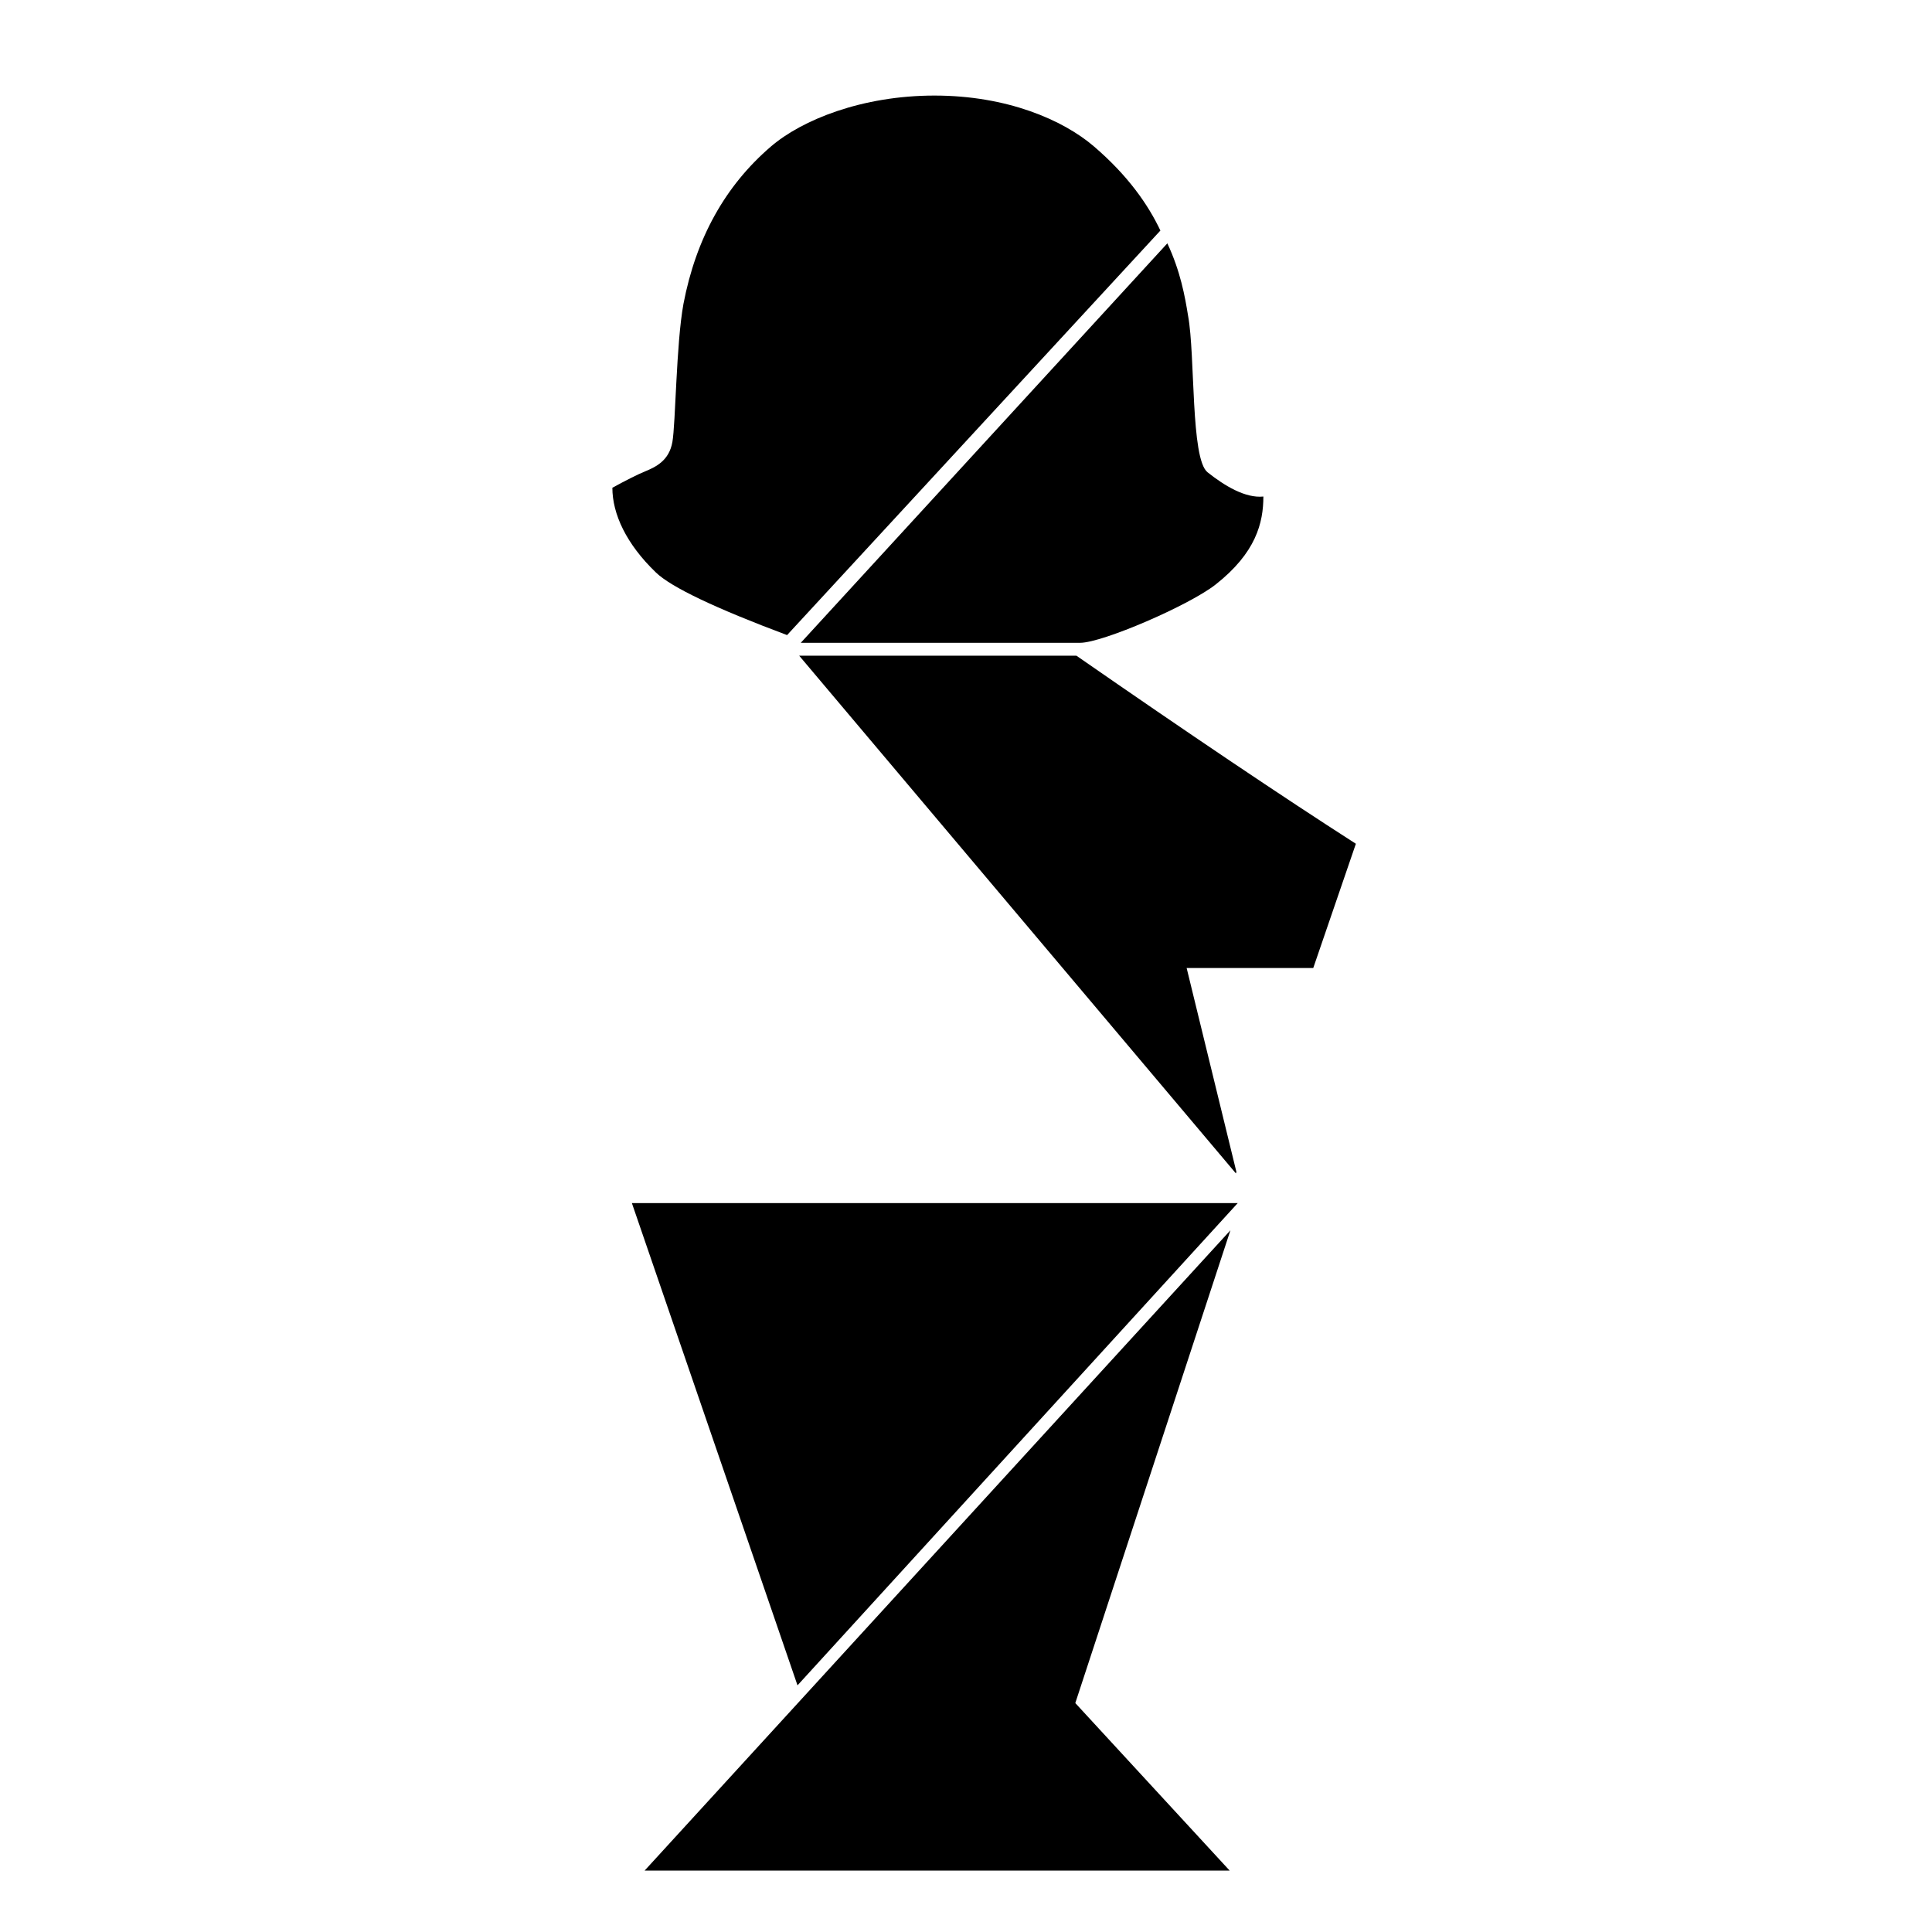 <svg height="1200" viewBox="0 0 1200 1200" width="1200" xmlns="http://www.w3.org/2000/svg"><g fill="#000" fill-rule="evenodd"><path d="m764.238 764.148-96.347 293.654 95.871 104.047h-363.367z"/><path d="m768.782 747.255-273.437 299.547-102.876-299.547z"/><path d="m496.384 407.255h172.188c69.807 48.432 127.669 87.372 173.585 116.82l-26.475 77.18h-78.635l30.899 126.594-.315.955z"/><path d="m737.954 196.216c4.504 24.648 1.503 88.684 12.059 97.104 10.556 8.42 23.53 16.233 34.692 15.087 0 16.27-4.58 34.923-29.685 54.663-16.508 12.981-70.355 36.186-84.101 36.186-23.68 0-81.525 0-173.536 0l227.678-248.113c8.144 17.351 10.945 32.94 12.893 45.074z"/><path d="m580.455 59.36c44.939 0 79.781 15.058 99.12 31.671 20.946 17.993 33.432 35.85 41.172 52.169l-231.88 251.268c-44.819-16.802-71.962-29.752-81.429-38.85-18.47-17.749-27.085-36.403-27.085-52.673 9.02-4.917 15.806-8.31 20.357-10.177 6.827-2.801 14.881-6.759 16.919-18.212 2.038-11.454 2.327-60.895 6.876-85.792 7.798-40.76 25.897-73.338 54.297-97.734 19.339-16.613 56.715-31.671 101.654-31.671z"/></g></svg>
